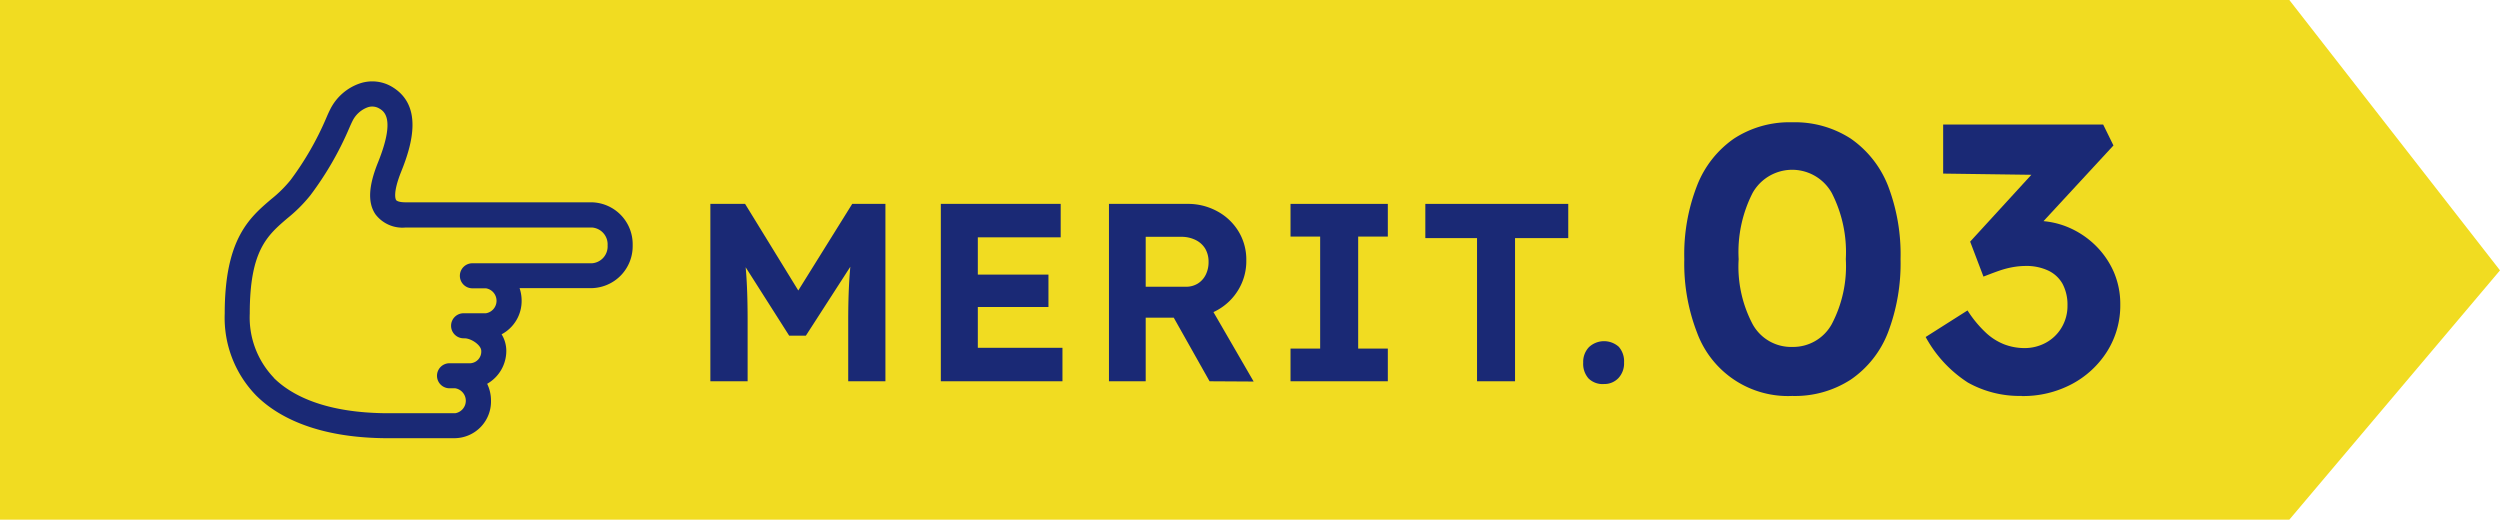 <svg xmlns="http://www.w3.org/2000/svg" width="178" height="37" viewBox="0 0 178 37"><g transform="translate(-658 -1640)"><path d="M0,0H163l15,19.25L163,37H0Z" transform="translate(658 1640)" fill="#f1dc21"/><g transform="translate(74 -45.621)"><path d="M16.417,25.395a2.612,2.612,0,0,0,2.542-2.671,2.73,2.73,0,0,0-.273-1.2,2.7,2.7,0,0,0,1.363-2.363A2.244,2.244,0,0,0,19.714,18a2.688,2.688,0,0,0,1.426-2.4,2.766,2.766,0,0,0-.147-.888h5.153a2.986,2.986,0,0,0,2.9-3.055,2.984,2.984,0,0,0-2.9-3.055H12.879c-.416,0-.622-.084-.675-.161-.028-.042-.266-.461.36-2.021.8-1.982,1.587-4.765-.717-6.079A2.749,2.749,0,0,0,9.666.122,3.687,3.687,0,0,0,7.488,2.031c-.07.136-.15.315-.248.542A21.4,21.4,0,0,1,4.685,7.02a8.958,8.958,0,0,1-1.37,1.353C1.762,9.7,0,11.2,0,16.519A7.935,7.935,0,0,0,2.241,22.36c1.391,1.388,4.16,3.045,9.45,3.038h4.73ZM3.5,21.095a6.206,6.206,0,0,1-1.717-4.58c0-4.489,1.248-5.555,2.692-6.789A10.511,10.511,0,0,0,6.1,8.1,22.912,22.912,0,0,0,8.873,3.3c.087-.2.161-.364.213-.465a1.951,1.951,0,0,1,1.1-1,.987.987,0,0,1,.783.066c.364.206,1.22.692-.056,3.863-.682,1.692-.738,2.863-.185,3.685a2.408,2.408,0,0,0,2.15.947H26.146a1.2,1.2,0,0,1,1.115,1.273,1.2,1.2,0,0,1-1.115,1.273H17.634a.891.891,0,0,0,0,1.783H18.6a.9.9,0,0,1,0,1.776H17.008a.891.891,0,1,0,0,1.783h.1c.514.035,1.157.517,1.157.888a.831.831,0,0,1-.759.888h-1.5a.891.891,0,1,0,0,1.783h.406a.9.9,0,0,1,0,1.776H11.68C7,23.619,4.646,22.248,3.492,21.1Z" transform="translate(600 1691.424)" fill="#1a2975"/><g transform="translate(634.578 1694.328)"><g transform="translate(0 0)"><g transform="translate(0 5.81)"><path d="M0,19.069V6.44H2.472l4.6,7.487-1.624-.018L10.1,6.44h2.364V19.069H9.815v-4.33q0-1.624.081-2.923c.054-.866.144-1.723.28-2.58l.325.848L6.8,15.822H5.611l-3.626-5.7.307-.884a24.246,24.246,0,0,1,.28,2.481c.054.848.081,1.858.081,3.022v4.33H0Z" transform="translate(0 -6.44)" fill="#1a2975"/><path d="M18.19,19.069V6.44h8.534V8.822h-5.9v7.866H26.85v2.382H18.19Zm1.263-5.286V11.474h6.4v2.309Z" transform="translate(-1.781 -6.44)" fill="#1a2975"/><path d="M31.46,19.069V6.44h5.593a4.335,4.335,0,0,1,2.129.532,3.972,3.972,0,0,1,1.507,1.434,3.858,3.858,0,0,1,.55,2.057,3.934,3.934,0,0,1-.55,2.066A4,4,0,0,1,39.182,14a4.246,4.246,0,0,1-2.129.541H34.076v4.529Zm2.616-6.73h2.851a1.579,1.579,0,0,0,.857-.226,1.543,1.543,0,0,0,.568-.631,2.016,2.016,0,0,0,.2-.911,1.832,1.832,0,0,0-.235-.938,1.645,1.645,0,0,0-.686-.622,2.264,2.264,0,0,0-1.046-.226H34.076V12.34Zm4.547,6.73-3.211-5.7,2.778-.451,3.572,6.17-3.139-.018Z" transform="translate(-3.08 -6.44)" fill="#1a2975"/><path d="M45.79,19.069V16.742H47.9V8.767H45.79V6.44h6.928V8.767H50.607v7.975h2.111v2.327Z" transform="translate(-4.483 -6.44)" fill="#1a2975"/><path d="M60.111,19.069V8.876H56.43V6.44H66.606V8.876H62.817V19.069Z" transform="translate(-5.524 -6.44)" fill="#1a2975"/><path d="M70.351,20.329a1.437,1.437,0,0,1-1.083-.4A1.572,1.572,0,0,1,68.89,18.8,1.513,1.513,0,0,1,69.3,17.7a1.574,1.574,0,0,1,2.12-.027,1.555,1.555,0,0,1,.379,1.119,1.531,1.531,0,0,1-.4,1.11,1.372,1.372,0,0,1-1.046.424Z" transform="translate(-6.744 -7.501)" fill="#1a2975"/></g><g transform="translate(69.344)"><path d="M84.556,19.485a6.894,6.894,0,0,1-6.775-4.5,13.6,13.6,0,0,1-.911-5.241A13.459,13.459,0,0,1,77.781,4.5a7.274,7.274,0,0,1,2.625-3.338A7.238,7.238,0,0,1,84.556,0a7.318,7.318,0,0,1,4.168,1.164A7.354,7.354,0,0,1,91.367,4.5a13.634,13.634,0,0,1,.9,5.241,13.807,13.807,0,0,1-.9,5.241,7.2,7.2,0,0,1-2.643,3.338A7.3,7.3,0,0,1,84.556,19.485Zm0-3.491A3.139,3.139,0,0,0,87.37,14.37a8.859,8.859,0,0,0,1-4.628,9.229,9.229,0,0,0-1-4.709,3.232,3.232,0,0,0-5.638,0,9.239,9.239,0,0,0-.992,4.709,8.778,8.778,0,0,0,.992,4.628A3.123,3.123,0,0,0,84.556,15.994Z" transform="translate(-76.87 0)" fill="#1a2975"/><path d="M102.767,19.5a7.529,7.529,0,0,1-3.834-.947,8.915,8.915,0,0,1-3.013-3.248L98.9,13.414a8.148,8.148,0,0,0,1.263,1.543,4.127,4.127,0,0,0,1.335.866,4.037,4.037,0,0,0,1.461.271,3.147,3.147,0,0,0,1.516-.379,2.905,2.905,0,0,0,1.119-1.074,3,3,0,0,0,.424-1.579,3.169,3.169,0,0,0-.352-1.543,2.281,2.281,0,0,0-1.028-.947,3.655,3.655,0,0,0-1.6-.325,5.466,5.466,0,0,0-.893.081,6.322,6.322,0,0,0-1,.262c-.343.117-.713.262-1.11.415l-.947-2.49,5.007-5.467,1.028.731-7.957-.108V.18h11.394l.731,1.488-6.252,6.766-.947-1.11a2.975,2.975,0,0,1,.713-.2,4.99,4.99,0,0,1,.938-.09,5.888,5.888,0,0,1,2.327.46,6.259,6.259,0,0,1,1.921,1.272,6.059,6.059,0,0,1,1.317,1.894,5.739,5.739,0,0,1,.469,2.327,6.135,6.135,0,0,1-.938,3.347,6.655,6.655,0,0,1-2.517,2.327,7.39,7.39,0,0,1-3.554.848Z" transform="translate(-78.735 -0.018)" fill="#1a2975"/></g></g></g></g></g></svg>
